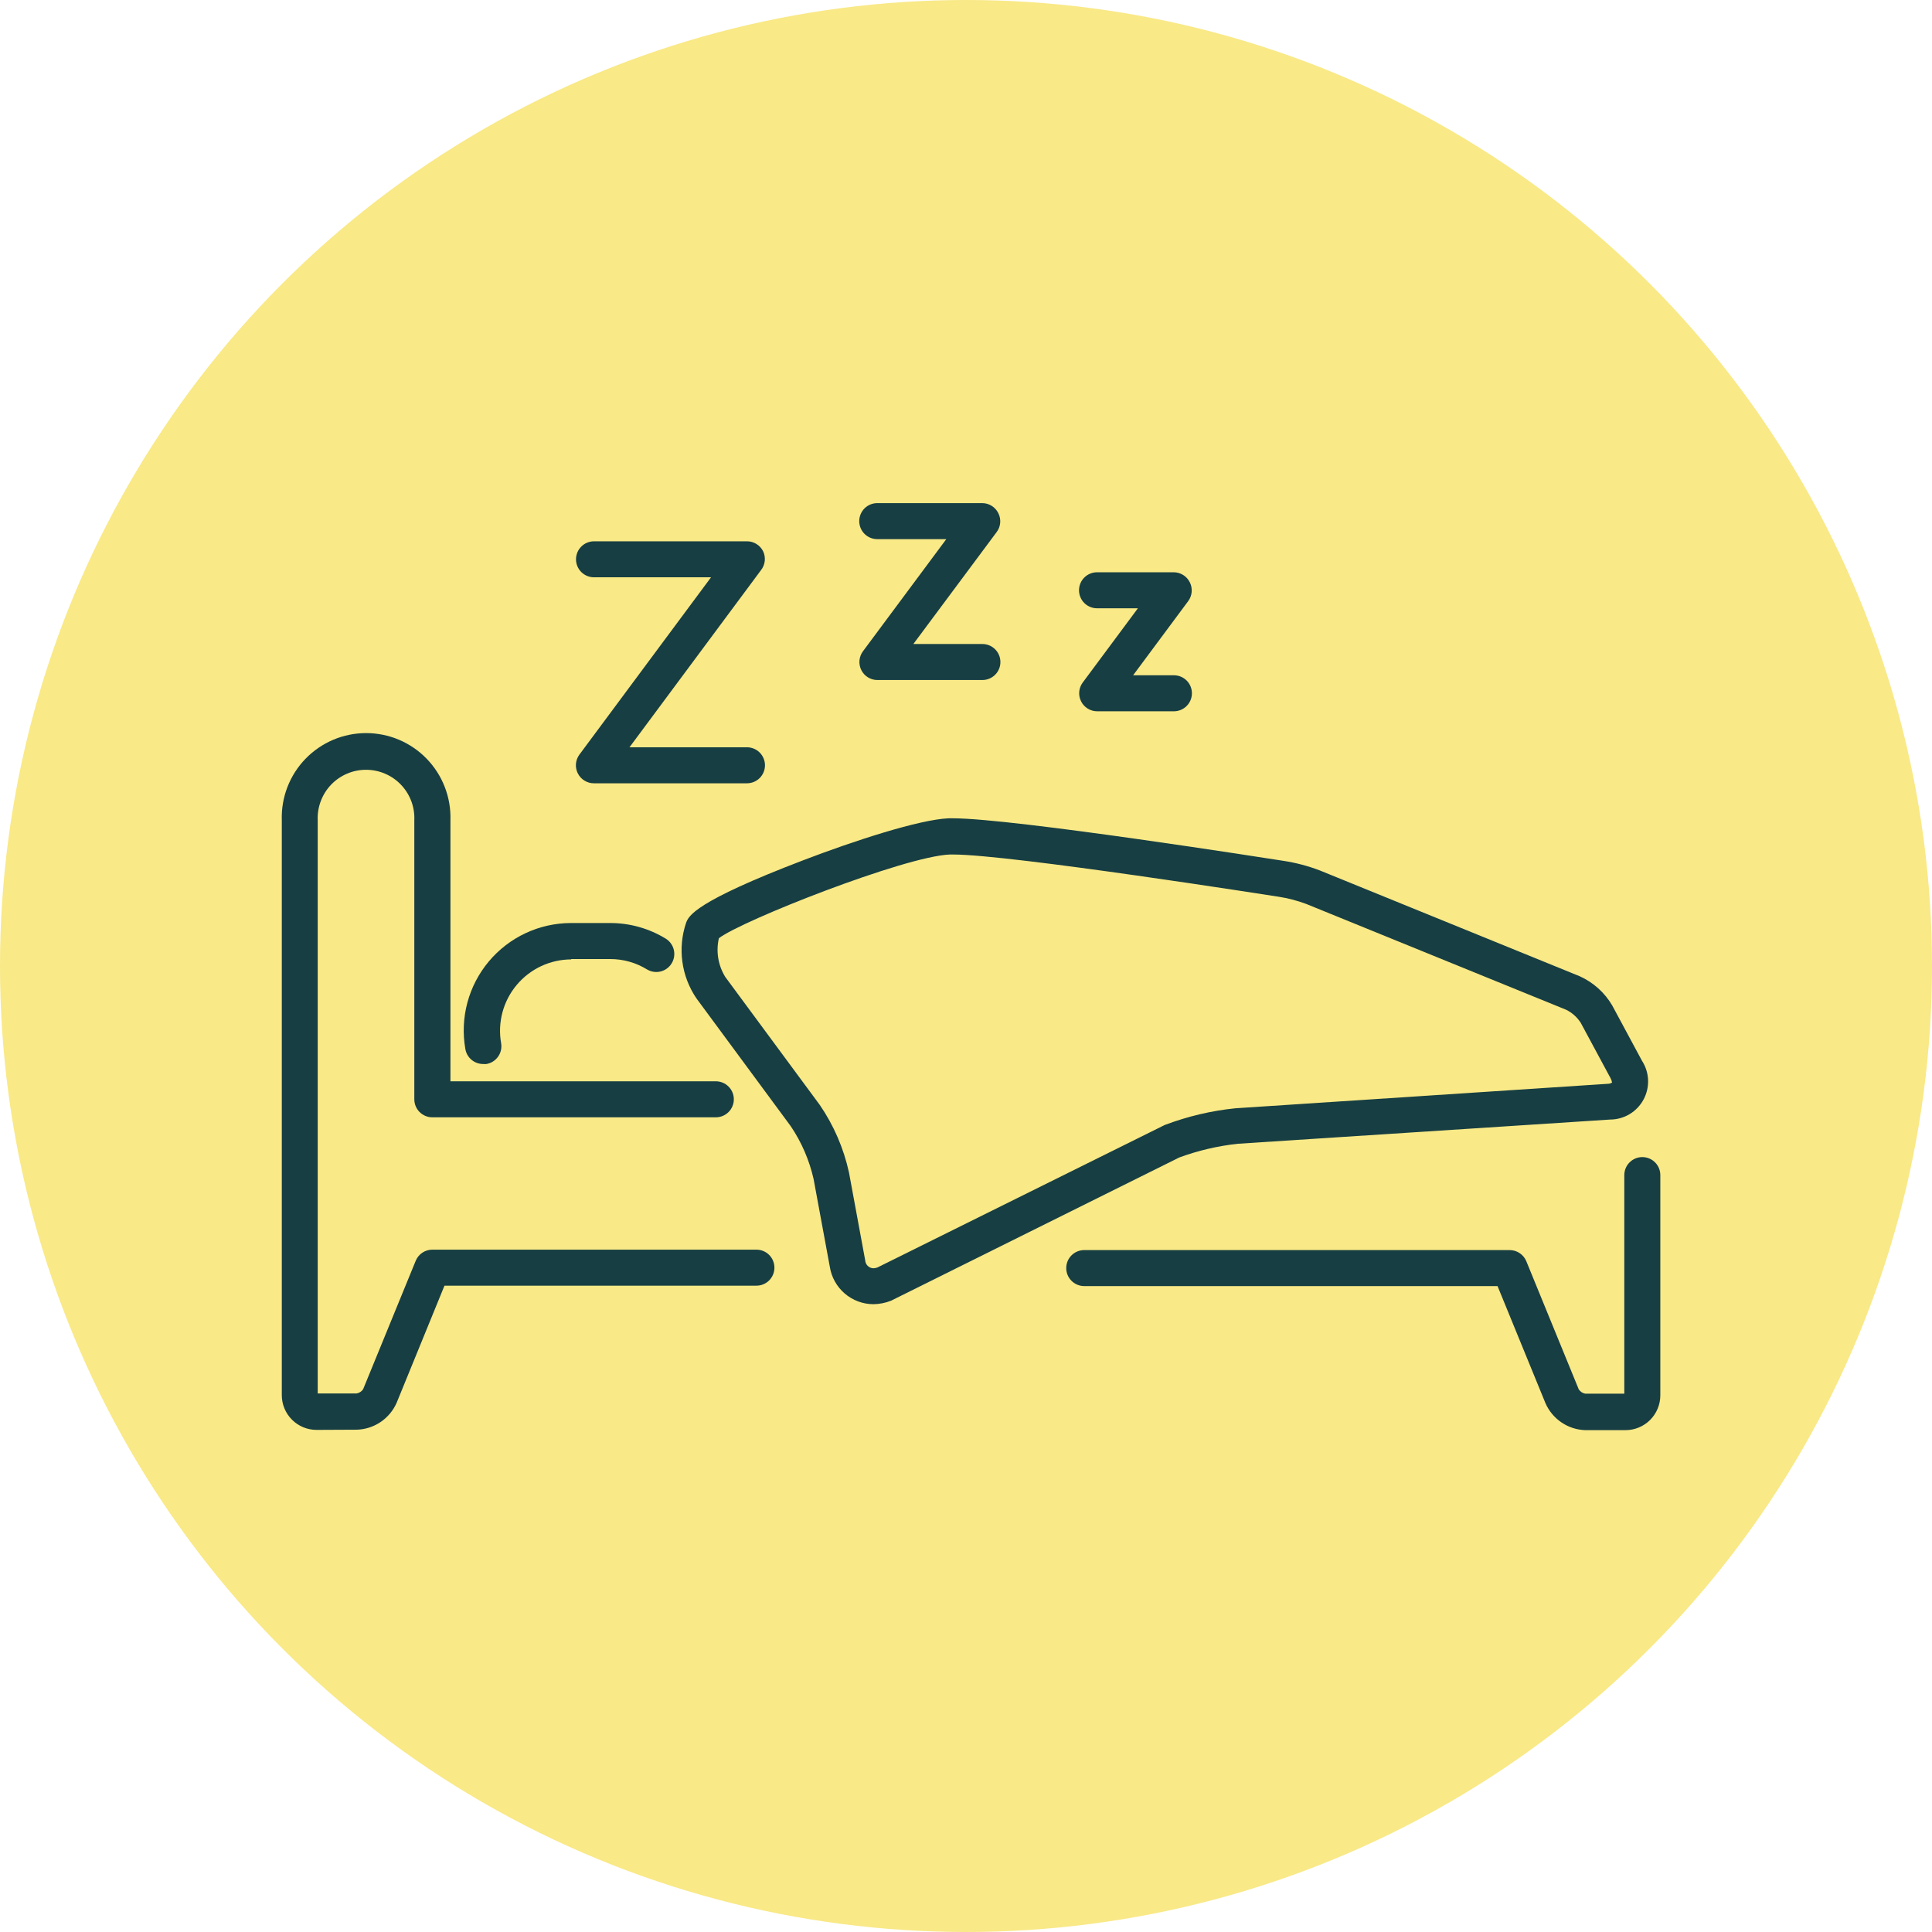 <svg width="100" height="100" viewBox="0 0 100 100" fill="none" xmlns="http://www.w3.org/2000/svg">
<circle cx="50" cy="50" r="50" fill="#F9E987"/>
<path d="M39.497 28.53C39.419 28.377 39.301 28.247 39.154 28.157C39.008 28.066 38.84 28.018 38.667 28.018V28.018H30.746C30.498 28.018 30.262 28.116 30.087 28.291C29.912 28.465 29.814 28.702 29.814 28.95C29.814 29.197 29.912 29.434 30.087 29.608C30.262 29.783 30.498 29.881 30.746 29.881H36.803L29.991 39.057C29.888 39.196 29.826 39.36 29.811 39.532C29.797 39.704 29.83 39.877 29.908 40.031C29.986 40.185 30.105 40.315 30.252 40.405C30.399 40.496 30.568 40.544 30.741 40.543H38.663C38.91 40.543 39.147 40.445 39.322 40.27C39.496 40.096 39.595 39.858 39.595 39.611C39.595 39.364 39.496 39.127 39.322 38.952C39.147 38.778 38.91 38.679 38.663 38.679H32.582L39.394 29.504C39.5 29.367 39.566 29.204 39.584 29.032C39.602 28.86 39.572 28.686 39.497 28.53Z" fill="#173E43"/>
<path d="M51.669 26.554C51.592 26.401 51.473 26.271 51.327 26.181C51.18 26.09 51.012 26.042 50.84 26.042H45.406C45.159 26.042 44.922 26.14 44.747 26.315C44.573 26.489 44.474 26.726 44.474 26.974C44.474 27.221 44.573 27.458 44.747 27.633C44.922 27.807 45.159 27.906 45.406 27.906H48.98L44.665 33.712C44.563 33.851 44.501 34.015 44.486 34.187C44.471 34.359 44.505 34.532 44.583 34.686C44.66 34.84 44.779 34.97 44.926 35.06C45.074 35.151 45.243 35.199 45.416 35.198H50.849C51.096 35.198 51.333 35.1 51.508 34.925C51.683 34.751 51.781 34.514 51.781 34.266C51.781 34.019 51.683 33.782 51.508 33.607C51.333 33.432 51.096 33.334 50.849 33.334H47.275L51.585 27.542C51.691 27.402 51.755 27.235 51.77 27.06C51.784 26.886 51.75 26.71 51.669 26.554V26.554Z" fill="#173E43"/>
<path d="M61.581 30.133C61.504 29.98 61.385 29.85 61.239 29.76C61.093 29.669 60.924 29.621 60.752 29.621H56.782C56.534 29.621 56.297 29.719 56.123 29.894C55.948 30.068 55.85 30.305 55.85 30.553C55.85 30.8 55.948 31.037 56.123 31.212C56.297 31.386 56.534 31.485 56.782 31.485H58.897L56.041 35.329C55.938 35.468 55.876 35.632 55.861 35.804C55.846 35.977 55.88 36.149 55.958 36.303C56.035 36.458 56.155 36.587 56.302 36.678C56.449 36.768 56.618 36.816 56.791 36.816H60.761C61.008 36.816 61.245 36.717 61.42 36.542C61.595 36.368 61.693 36.131 61.693 35.883C61.693 35.636 61.595 35.399 61.42 35.224C61.245 35.05 61.008 34.952 60.761 34.952H58.65L61.502 31.112C61.605 30.972 61.667 30.807 61.681 30.634C61.695 30.461 61.66 30.288 61.581 30.133V30.133Z" fill="#173E43"/>
<path d="M85.006 59.891C84.759 59.891 84.522 59.989 84.347 60.164C84.172 60.339 84.074 60.575 84.074 60.823V72.137H82.052C81.984 72.124 81.919 72.098 81.861 72.06C81.803 72.021 81.754 71.971 81.716 71.913L79.004 65.287C78.935 65.115 78.816 64.968 78.662 64.864C78.508 64.76 78.328 64.705 78.142 64.704H56.12C55.873 64.704 55.636 64.803 55.461 64.977C55.286 65.152 55.188 65.389 55.188 65.636C55.188 65.884 55.286 66.121 55.461 66.295C55.636 66.47 55.873 66.568 56.12 66.568H77.513L79.992 72.626C80.168 73.03 80.455 73.376 80.82 73.623C81.184 73.871 81.611 74.01 82.052 74.024H84.135C84.612 74.024 85.07 73.835 85.408 73.498C85.746 73.16 85.937 72.703 85.938 72.225V60.823C85.938 60.575 85.84 60.339 85.665 60.164C85.49 59.989 85.253 59.891 85.006 59.891Z" fill="#173E43"/>
<path d="M18.468 74.001C18.909 73.988 19.337 73.849 19.702 73.602C20.068 73.354 20.355 73.008 20.532 72.603L23.006 66.546H39.153C39.4 66.546 39.637 66.448 39.812 66.273C39.986 66.098 40.084 65.861 40.084 65.614C40.084 65.367 39.986 65.129 39.812 64.955C39.637 64.78 39.4 64.682 39.153 64.682H22.377C22.192 64.682 22.011 64.738 21.857 64.841C21.704 64.945 21.584 65.092 21.515 65.264L18.798 71.9C18.761 71.959 18.712 72.009 18.654 72.047C18.596 72.086 18.531 72.112 18.463 72.124H16.445V42.454C16.43 42.117 16.484 41.78 16.604 41.464C16.723 41.148 16.904 40.859 17.138 40.615C17.372 40.371 17.652 40.177 17.963 40.045C18.273 39.912 18.607 39.844 18.945 39.844C19.283 39.844 19.617 39.912 19.928 40.045C20.238 40.177 20.519 40.371 20.752 40.615C20.986 40.859 21.168 41.148 21.287 41.464C21.406 41.78 21.46 42.117 21.445 42.454V56.9C21.445 57.147 21.543 57.384 21.718 57.559C21.893 57.733 22.13 57.832 22.377 57.832H37.051C37.298 57.832 37.535 57.733 37.71 57.559C37.885 57.384 37.983 57.147 37.983 56.9C37.983 56.653 37.885 56.416 37.71 56.241C37.535 56.066 37.298 55.968 37.051 55.968H23.314V42.454C23.333 41.869 23.234 41.286 23.023 40.74C22.813 40.194 22.494 39.696 22.087 39.275C21.68 38.854 21.193 38.52 20.654 38.291C20.115 38.063 19.535 37.945 18.95 37.945C18.364 37.945 17.785 38.063 17.246 38.291C16.707 38.52 16.22 38.854 15.812 39.275C15.405 39.696 15.087 40.194 14.876 40.74C14.665 41.286 14.567 41.869 14.586 42.454V72.212C14.586 72.448 14.632 72.682 14.723 72.9C14.813 73.119 14.946 73.317 15.113 73.484C15.28 73.651 15.478 73.784 15.696 73.874C15.914 73.964 16.148 74.011 16.384 74.011L18.468 74.001Z" fill="#173E43"/>
<path d="M35.513 47.761C35.293 48.41 35.227 49.1 35.319 49.779C35.411 50.457 35.66 51.105 36.044 51.671L40.933 58.297C41.491 59.125 41.89 60.05 42.111 61.023L42.95 65.562C43.033 66.101 43.306 66.592 43.718 66.948C44.13 67.304 44.656 67.502 45.201 67.505V67.505C45.52 67.502 45.837 67.439 46.133 67.319L46.198 67.286L61.04 59.91C62.015 59.552 63.031 59.314 64.064 59.201L83.337 57.948C83.691 57.947 84.038 57.852 84.342 57.671C84.646 57.49 84.896 57.23 85.065 56.919C85.234 56.609 85.317 56.258 85.304 55.904C85.291 55.551 85.183 55.207 84.991 54.91L83.449 52.044C83.058 51.376 82.468 50.847 81.762 50.529L68.314 45.054C67.712 44.824 67.087 44.658 66.45 44.56C65.881 44.472 52.442 42.356 49.334 42.356H49.092C47.578 42.421 44.218 43.516 41.585 44.523C35.928 46.685 35.648 47.412 35.513 47.761ZM49.166 44.229H49.33C52.293 44.229 66.016 46.391 66.184 46.415C66.674 46.491 67.155 46.617 67.62 46.792L81.068 52.267C81.374 52.419 81.633 52.651 81.818 52.939L83.361 55.804C83.4 55.875 83.427 55.953 83.44 56.033C83.372 56.077 83.292 56.099 83.211 56.098L63.938 57.365C62.7 57.492 61.483 57.779 60.318 58.218L60.252 58.246L45.415 65.604C45.347 65.631 45.274 65.645 45.201 65.646C45.092 65.642 44.989 65.597 44.911 65.52C44.834 65.443 44.787 65.34 44.782 65.231L43.943 60.688C43.669 59.437 43.157 58.25 42.433 57.193L37.54 50.567C37.17 49.969 37.051 49.248 37.209 48.563C38.36 47.664 46.827 44.318 49.166 44.229Z" fill="#173E43"/>
<path d="M29.567 49.64H31.575C32.253 49.638 32.918 49.825 33.495 50.18C33.706 50.305 33.957 50.342 34.194 50.283C34.432 50.224 34.636 50.074 34.764 49.865C34.892 49.657 34.933 49.406 34.878 49.168C34.822 48.929 34.675 48.722 34.469 48.591C33.599 48.056 32.597 47.773 31.575 47.776H29.553C28.742 47.777 27.941 47.956 27.206 48.299C26.472 48.643 25.821 49.143 25.3 49.765C24.78 50.386 24.401 51.114 24.191 51.898C23.982 52.681 23.946 53.501 24.087 54.3C24.125 54.518 24.239 54.717 24.41 54.858C24.581 55 24.797 55.076 25.019 55.073C25.072 55.078 25.125 55.078 25.177 55.073C25.298 55.052 25.414 55.008 25.518 54.942C25.621 54.877 25.711 54.791 25.782 54.69C25.852 54.59 25.902 54.477 25.929 54.357C25.956 54.237 25.958 54.113 25.937 53.992C25.844 53.462 25.868 52.917 26.007 52.397C26.146 51.877 26.398 51.394 26.744 50.981C27.089 50.568 27.521 50.236 28.009 50.007C28.497 49.779 29.028 49.66 29.567 49.658V49.64Z" fill="#173E43"/>
</svg>
